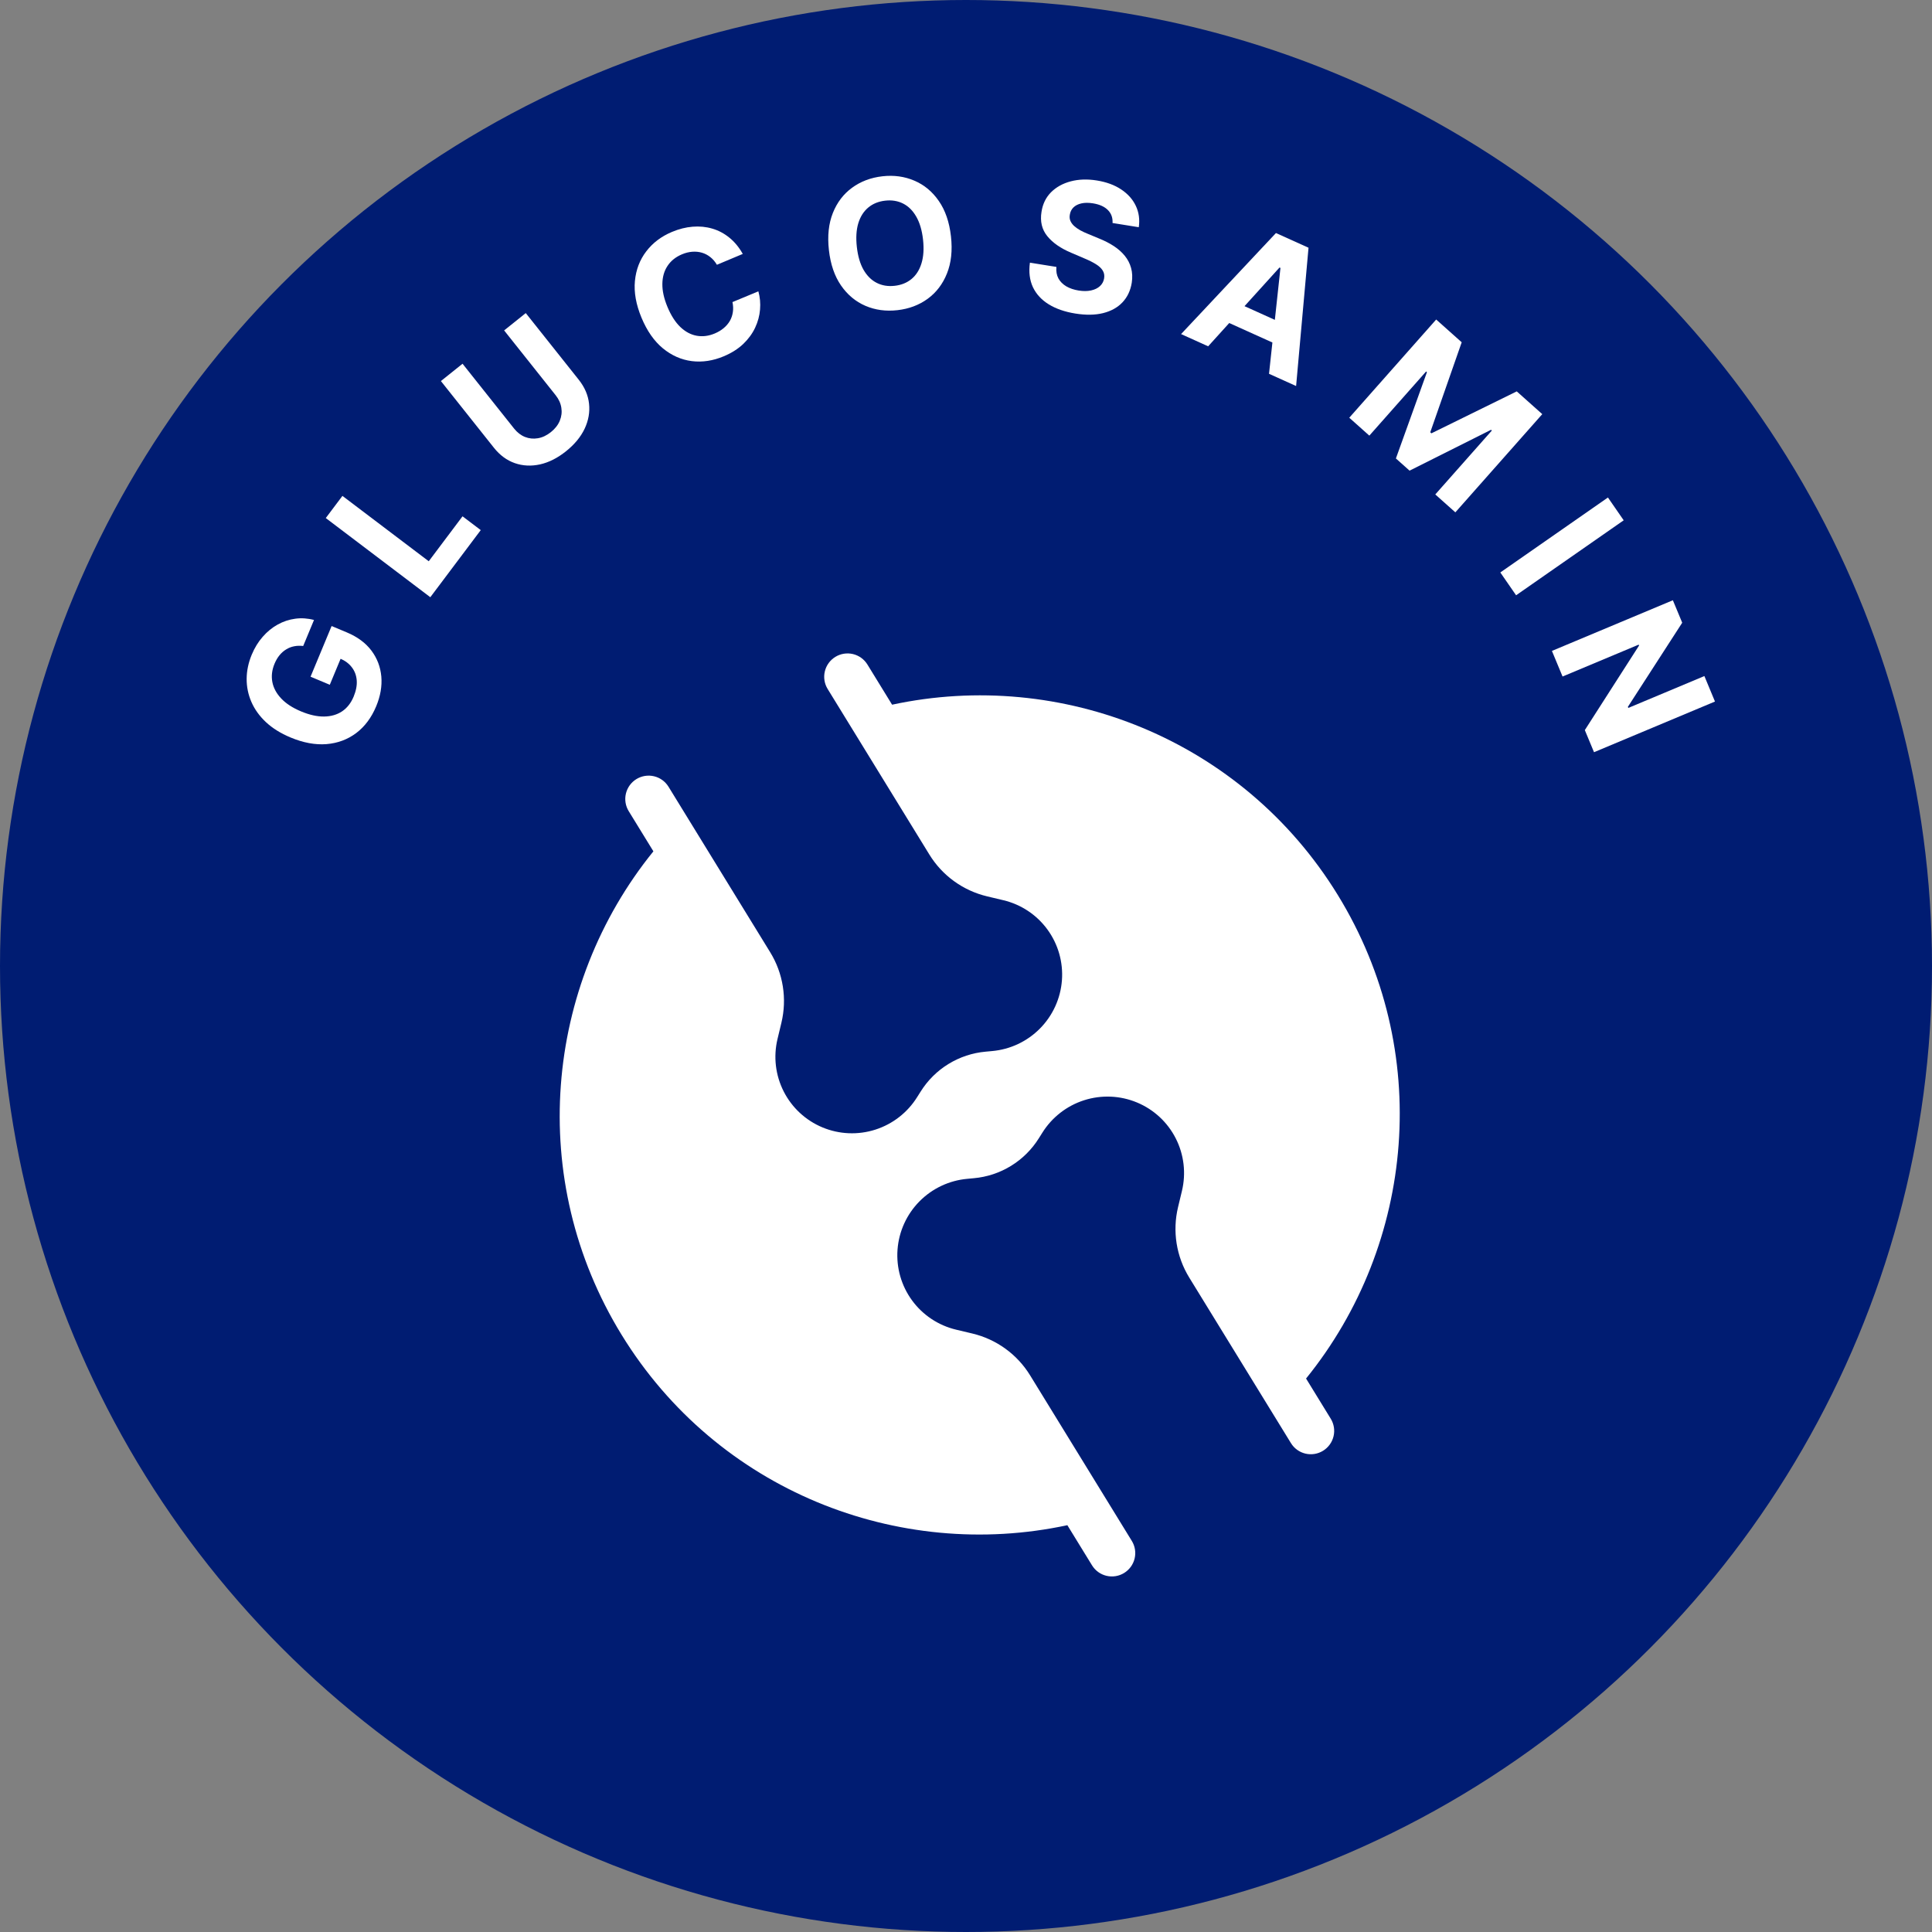 <svg width="225" height="225" viewBox="0 0 225 225" fill="none" xmlns="http://www.w3.org/2000/svg">
<rect x="0" y="0" width="225" height="225" fill="#808080" stroke="none"/>
<circle cx="112.5" cy="112.5" r="112.5" fill="#001C72"/>
<path d="M35.31 75.232C34.935 75.188 34.583 75.2 34.254 75.266C33.92 75.331 33.611 75.453 33.327 75.63C33.041 75.801 32.783 76.027 32.553 76.308C32.325 76.585 32.131 76.916 31.971 77.301C31.671 78.022 31.586 78.731 31.717 79.427C31.849 80.118 32.194 80.759 32.752 81.348C33.304 81.935 34.071 82.434 35.053 82.846C36.034 83.257 36.931 83.457 37.742 83.447C38.554 83.436 39.255 83.234 39.844 82.84C40.429 82.443 40.876 81.873 41.185 81.129C41.465 80.454 41.586 79.828 41.546 79.251C41.503 78.667 41.314 78.157 40.979 77.72C40.646 77.278 40.179 76.932 39.578 76.68L39.919 76.112L38.408 79.748L36.166 78.808L38.619 72.907L40.393 73.65C41.631 74.169 42.586 74.876 43.258 75.772C43.926 76.666 44.309 77.673 44.409 78.793C44.505 79.911 44.306 81.062 43.814 82.247C43.264 83.569 42.49 84.608 41.492 85.365C40.489 86.12 39.332 86.552 38.022 86.66C36.709 86.763 35.309 86.502 33.824 85.88C32.682 85.402 31.733 84.81 30.976 84.105C30.216 83.393 29.65 82.606 29.276 81.743C28.902 80.881 28.719 79.982 28.725 79.047C28.732 78.112 28.929 77.178 29.316 76.246C29.648 75.447 30.074 74.752 30.594 74.162C31.11 73.569 31.689 73.095 32.332 72.739C32.977 72.379 33.662 72.151 34.386 72.055C35.104 71.957 35.833 72.006 36.569 72.202L35.31 75.232Z" fill="white"/>
<path d="M50.115 69.552L37.94 60.332L39.879 57.751L49.932 65.364L53.866 60.129L55.988 61.736L50.115 69.552Z" fill="white"/>
<path d="M58.71 38.48L61.23 36.462L67.402 44.225C68.095 45.097 68.494 46.026 68.599 47.013C68.707 47.996 68.537 48.967 68.086 49.927C67.633 50.883 66.913 51.755 65.928 52.545C64.939 53.337 63.93 53.85 62.901 54.081C61.869 54.309 60.888 54.261 59.956 53.937C59.026 53.613 58.214 53.015 57.52 52.143L51.348 44.379L53.868 42.36L59.869 49.908C60.231 50.363 60.651 50.689 61.131 50.884C61.614 51.077 62.118 51.128 62.644 51.038C63.17 50.949 63.675 50.709 64.16 50.321C64.649 49.929 64.993 49.487 65.193 48.996C65.397 48.501 65.457 47.998 65.373 47.485C65.294 46.969 65.073 46.484 64.711 46.028L58.71 38.48Z" fill="white"/>
<path d="M86.503 29.572L83.491 30.836C83.274 30.469 83.017 30.17 82.721 29.938C82.424 29.702 82.097 29.532 81.741 29.428C81.385 29.324 81.01 29.288 80.613 29.319C80.222 29.349 79.824 29.448 79.421 29.618C78.692 29.924 78.133 30.372 77.743 30.962C77.351 31.547 77.15 32.246 77.139 33.059C77.126 33.868 77.323 34.761 77.73 35.739C78.149 36.744 78.65 37.526 79.233 38.084C79.82 38.641 80.457 38.98 81.143 39.102C81.829 39.224 82.528 39.135 83.238 38.837C83.637 38.669 83.984 38.462 84.279 38.214C84.579 37.964 84.82 37.682 85.002 37.368C85.181 37.05 85.297 36.708 85.349 36.341C85.405 35.972 85.389 35.585 85.302 35.18L88.319 33.929C88.51 34.609 88.576 35.315 88.514 36.047C88.456 36.772 88.264 37.481 87.938 38.173C87.615 38.859 87.152 39.49 86.547 40.068C85.945 40.639 85.192 41.114 84.289 41.493C83.033 42.021 81.791 42.208 80.564 42.055C79.341 41.9 78.219 41.403 77.197 40.565C76.179 39.726 75.351 38.539 74.712 37.007C74.071 35.469 73.815 34.04 73.943 32.719C74.071 31.398 74.513 30.248 75.268 29.267C76.02 28.282 77.016 27.53 78.253 27.01C79.069 26.668 79.874 26.465 80.666 26.402C81.463 26.337 82.223 26.411 82.948 26.624C83.671 26.833 84.333 27.183 84.936 27.674C85.544 28.162 86.066 28.795 86.503 29.572Z" fill="white"/>
<path d="M110.748 27.522C110.934 29.177 110.778 30.621 110.281 31.853C109.789 33.084 109.039 34.067 108.031 34.802C107.027 35.531 105.856 35.971 104.517 36.123C103.168 36.275 101.924 36.106 100.783 35.615C99.642 35.123 98.695 34.332 97.942 33.242C97.19 32.151 96.721 30.781 96.535 29.131C96.349 27.476 96.503 26.032 96.995 24.801C97.487 23.569 98.235 22.589 99.238 21.86C100.242 21.126 101.417 20.683 102.766 20.53C104.105 20.379 105.345 20.549 106.485 21.04C107.631 21.526 108.58 22.314 109.332 23.404C110.09 24.494 110.562 25.867 110.748 27.522ZM107.495 27.89C107.374 26.818 107.112 25.932 106.709 25.233C106.31 24.532 105.8 24.024 105.179 23.709C104.559 23.394 103.86 23.281 103.085 23.369C102.309 23.456 101.654 23.723 101.119 24.169C100.583 24.615 100.196 25.224 99.958 25.997C99.725 26.768 99.668 27.69 99.788 28.762C99.909 29.835 100.168 30.721 100.567 31.421C100.971 32.121 101.483 32.628 102.104 32.943C102.725 33.258 103.423 33.372 104.198 33.284C104.974 33.197 105.629 32.93 106.165 32.484C106.7 32.038 107.084 31.429 107.318 30.657C107.556 29.885 107.615 28.962 107.495 27.89Z" fill="white"/>
<path d="M129.566 25.971C129.602 25.368 129.423 24.866 129.028 24.465C128.634 24.065 128.054 23.803 127.288 23.68C126.768 23.597 126.317 23.6 125.935 23.689C125.554 23.774 125.248 23.929 125.015 24.154C124.788 24.379 124.649 24.654 124.597 24.978C124.544 25.246 124.563 25.491 124.654 25.712C124.75 25.934 124.896 26.136 125.094 26.319C125.292 26.497 125.527 26.663 125.8 26.817C126.073 26.967 126.368 27.105 126.685 27.231L127.988 27.773C128.623 28.026 129.195 28.319 129.706 28.652C130.217 28.986 130.645 29.365 130.99 29.788C131.336 30.211 131.58 30.683 131.724 31.204C131.872 31.727 131.899 32.302 131.804 32.932C131.652 33.854 131.289 34.616 130.714 35.219C130.146 35.818 129.395 36.233 128.462 36.466C127.534 36.695 126.457 36.711 125.23 36.514C124.012 36.319 122.982 35.962 122.138 35.444C121.299 34.927 120.685 34.262 120.296 33.449C119.913 32.632 119.795 31.68 119.943 30.59L123.028 31.085C122.982 31.597 123.06 32.042 123.261 32.422C123.468 32.798 123.774 33.106 124.179 33.347C124.589 33.584 125.069 33.747 125.619 33.835C126.159 33.922 126.64 33.918 127.063 33.825C127.49 33.732 127.837 33.564 128.102 33.32C128.367 33.075 128.529 32.771 128.587 32.408C128.641 32.069 128.586 31.768 128.421 31.505C128.261 31.243 128.003 31 127.646 30.777C127.294 30.554 126.853 30.332 126.325 30.111L124.748 29.436C123.526 28.922 122.599 28.278 121.968 27.502C121.336 26.726 121.112 25.781 121.294 24.667C121.434 23.753 121.804 22.994 122.404 22.39C123.008 21.787 123.773 21.364 124.698 21.119C125.623 20.875 126.635 20.841 127.735 21.018C128.854 21.197 129.8 21.545 130.574 22.062C131.352 22.58 131.92 23.217 132.278 23.975C132.636 24.732 132.75 25.561 132.622 26.462L129.566 25.971Z" fill="white"/>
<path d="M140.701 40.331L137.548 38.907L148.597 27.139L152.39 28.851L150.944 44.956L147.79 43.532L149.121 31.205L149.012 31.155L140.701 40.331ZM142.959 34.764L150.408 38.127L149.377 40.427L141.928 37.064L142.959 34.764Z" fill="white"/>
<path d="M167.257 37.211L170.229 39.862L166.567 50.346L166.701 50.465L176.64 45.58L179.612 48.231L169.49 59.668L167.153 57.583L173.741 50.139L173.646 50.055L164.158 54.812L162.566 53.392L166.18 43.345L166.086 43.261L159.473 50.733L157.135 48.648L167.257 37.211Z" fill="white"/>
<path d="M189.095 60.595L176.564 69.326L174.727 66.669L187.259 57.939L189.095 60.595Z" fill="white"/>
<path d="M199.725 81.701L185.639 87.602L184.568 85.027L190.884 75.177L190.841 75.074L181.975 78.788L180.736 75.806L194.822 69.905L195.91 72.522L189.581 82.32L189.633 82.445L198.492 78.733L199.725 81.701Z" fill="white"/>
<path fill-rule="evenodd" clip-rule="evenodd" d="M74.116 90.733C74.731 90.356 75.47 90.237 76.17 90.404C76.871 90.57 77.476 91.008 77.853 91.621L89.7 110.905C90.446 112.12 90.945 113.47 91.168 114.878C91.391 116.286 91.335 117.725 91.002 119.112L90.551 120.991C90.054 123.052 90.309 125.221 91.268 127.11C92.227 128.998 93.828 130.483 95.785 131.297C97.742 132.112 99.927 132.203 101.948 131.555C103.969 130.907 105.695 129.562 106.816 127.761L107.209 127.138C108.026 125.826 109.137 124.722 110.454 123.913C111.771 123.104 113.259 122.611 114.798 122.475L115.531 122.407C117.645 122.221 119.625 121.289 121.116 119.779C122.608 118.269 123.514 116.279 123.672 114.165C123.83 112.052 123.229 109.952 121.978 108.243C120.728 106.534 118.908 105.327 116.844 104.838L114.965 104.391C113.577 104.061 112.268 103.461 111.112 102.625C109.957 101.79 108.979 100.734 108.233 99.52L96.386 80.236C96.009 79.623 95.892 78.885 96.061 78.185C96.229 77.484 96.668 76.879 97.283 76.501C97.897 76.124 98.636 76.005 99.337 76.172C100.037 76.339 100.643 76.777 101.019 77.39L103.893 82.068C123.598 77.83 144.67 86.114 155.798 104.228C166.926 122.342 164.791 144.884 152.104 160.544L154.978 165.223C155.354 165.836 155.472 166.574 155.303 167.274C155.135 167.974 154.696 168.58 154.081 168.957C153.467 169.335 152.728 169.453 152.027 169.287C151.326 169.12 150.721 168.682 150.345 168.069L138.498 148.785C137.752 147.571 137.253 146.221 137.029 144.813C136.806 143.405 136.862 141.966 137.196 140.578L137.647 138.7C138.143 136.638 137.889 134.469 136.93 132.581C135.971 130.692 134.369 129.208 132.412 128.394C130.455 127.579 128.271 127.488 126.25 128.135C124.229 128.783 122.503 130.128 121.381 131.93L120.989 132.553C120.172 133.864 119.06 134.968 117.743 135.778C116.426 136.587 114.939 137.079 113.4 137.215L112.666 137.284C110.553 137.47 108.573 138.401 107.081 139.911C105.59 141.421 104.684 143.411 104.526 145.525C104.368 147.639 104.968 149.738 106.219 151.447C107.47 153.156 109.29 154.364 111.353 154.853L113.233 155.3C114.621 155.629 115.93 156.229 117.085 157.065C118.24 157.901 119.219 158.956 119.965 160.171L131.811 179.455C132.188 180.068 132.305 180.805 132.137 181.506C131.969 182.206 131.529 182.812 130.915 183.189C130.3 183.567 129.562 183.685 128.861 183.518C128.16 183.352 127.555 182.914 127.178 182.301L124.304 177.623C104.6 181.861 83.528 173.577 72.399 155.463C61.271 137.348 63.407 114.807 76.094 99.146L73.22 94.468C72.843 93.855 72.726 93.117 72.894 92.417C73.062 91.716 73.502 91.111 74.116 90.733V90.733Z" fill="white"/>
</svg>
